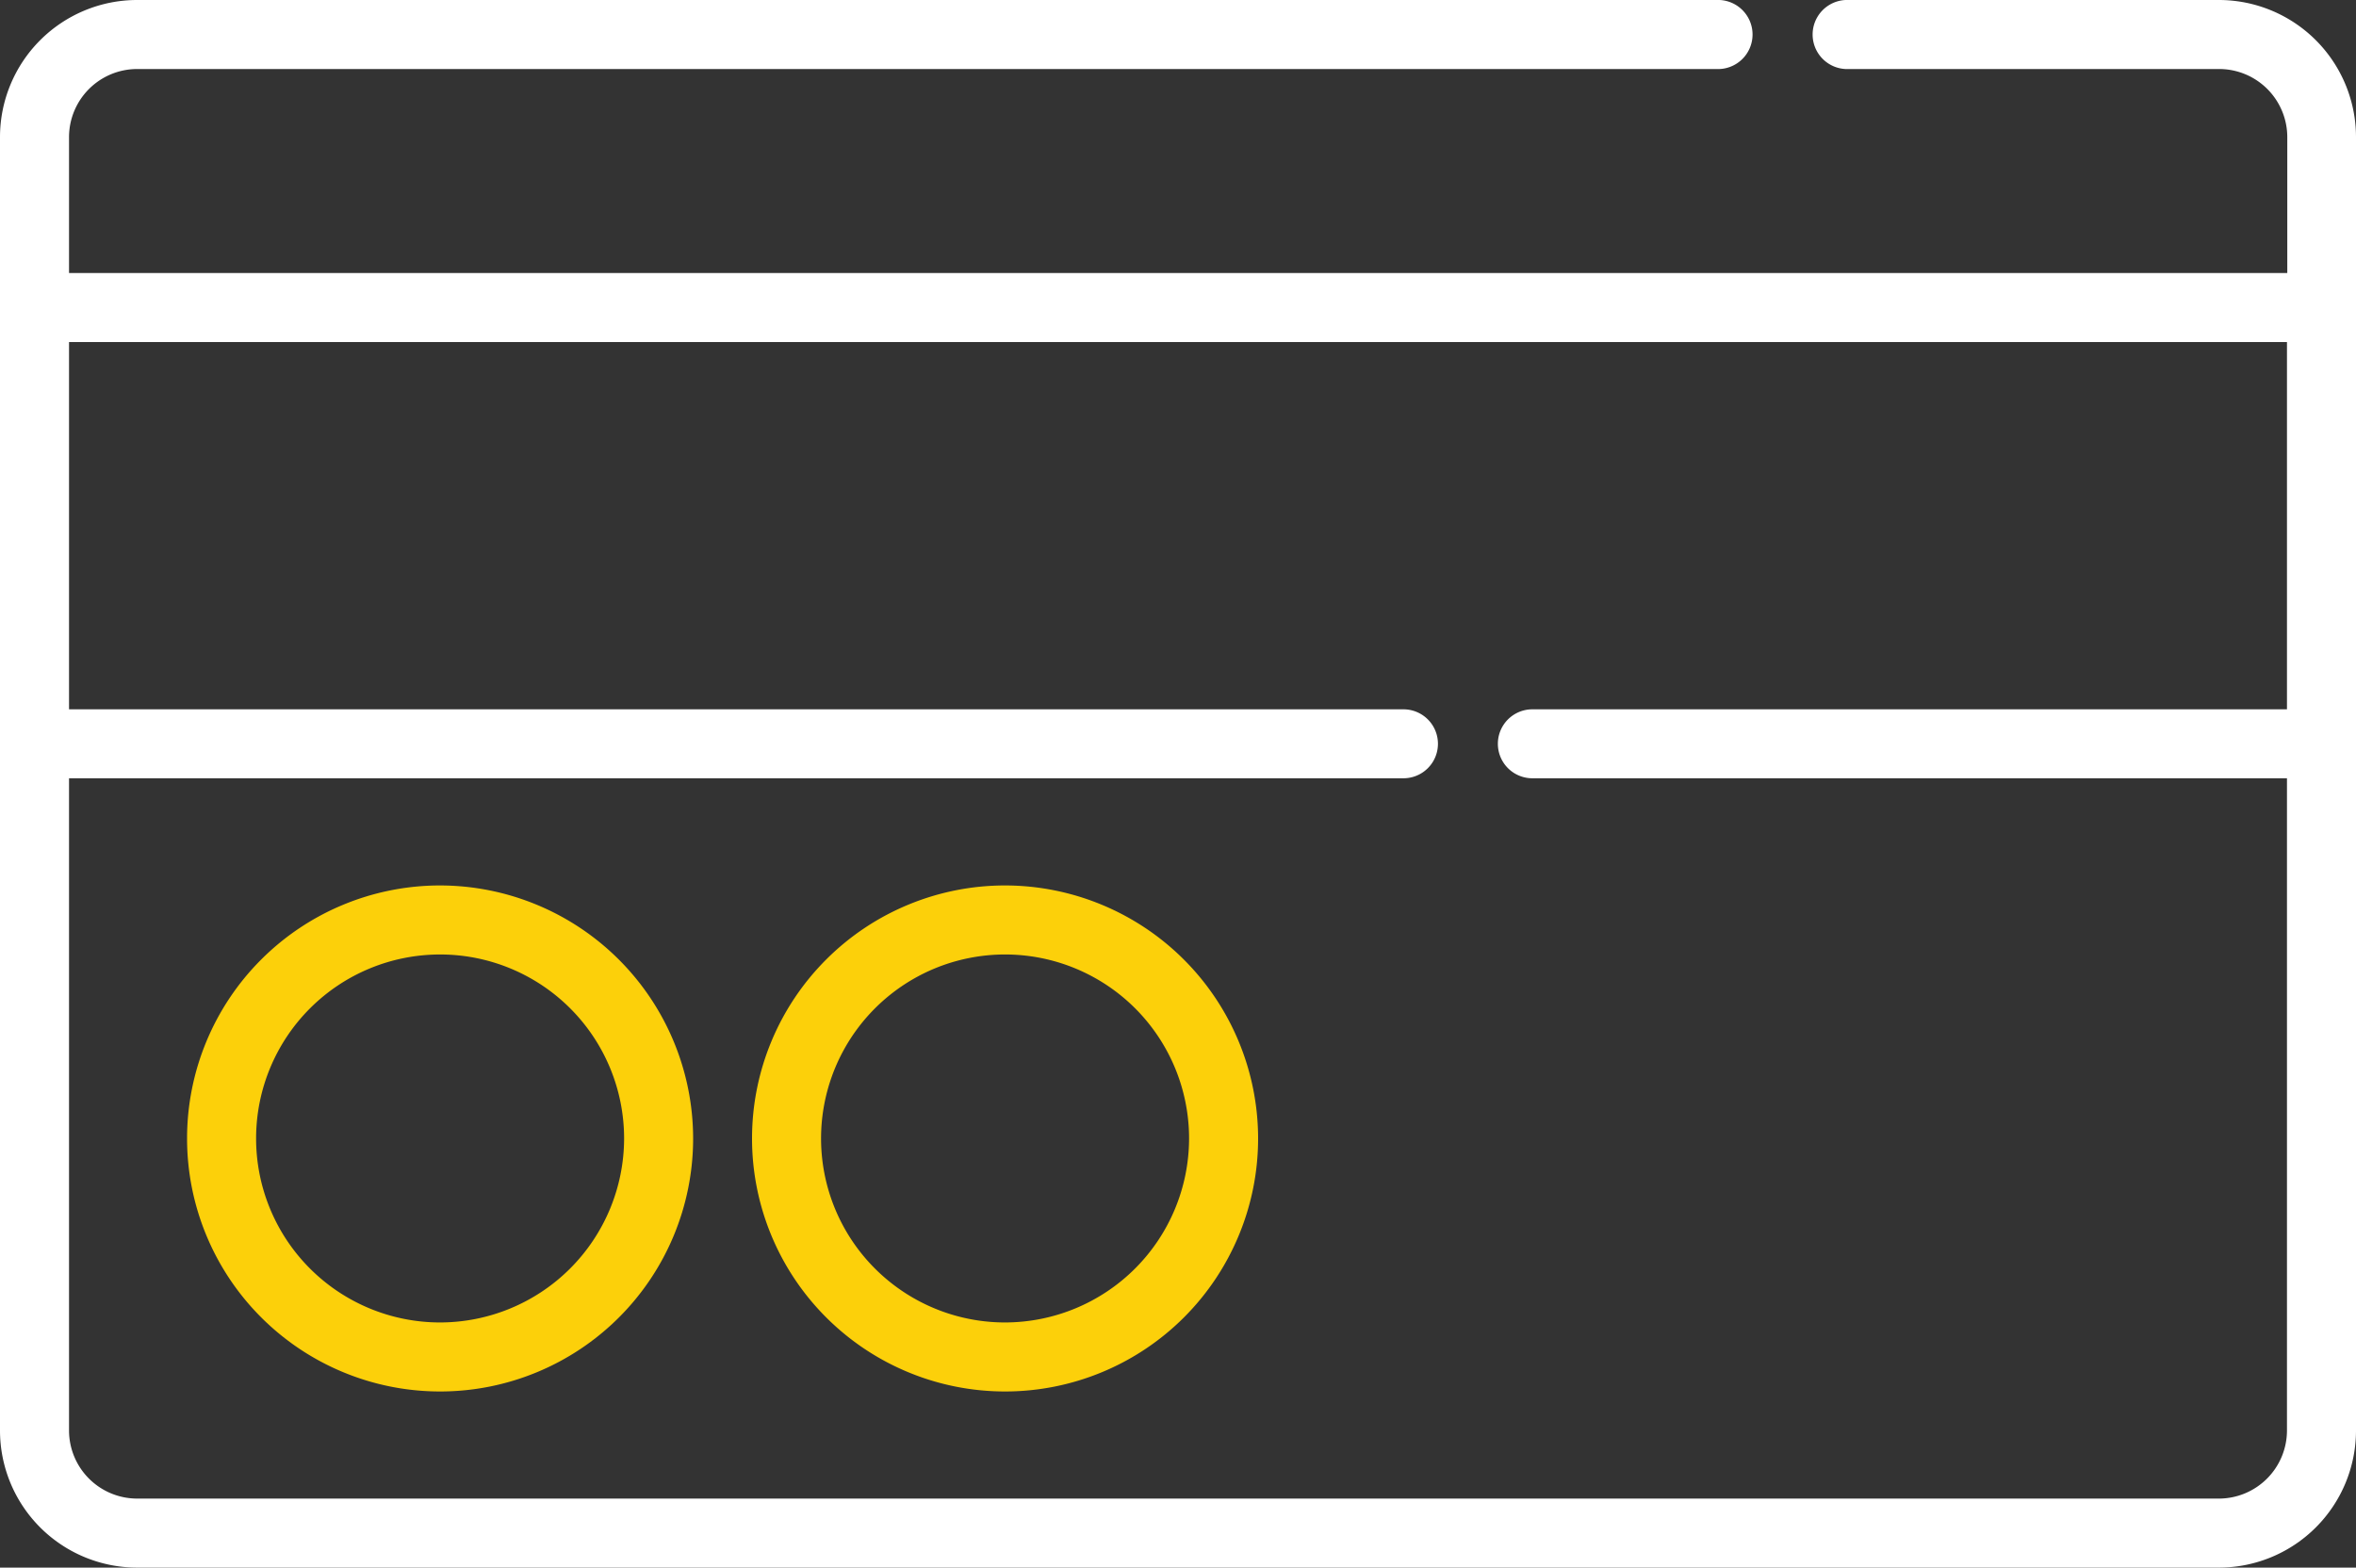 <svg xmlns="http://www.w3.org/2000/svg" viewBox="0 0 300 199.63"><rect x="0" y="0" width="300" height="199.63" fill="#333333" stroke="none"/><defs><style>.cls-1{fill:#fff;}.cls-2{fill:#fcd00a;}</style></defs><title>Asset 40</title><g id="Layer_2" data-name="Layer 2"><g id="Layer_1-2" data-name="Layer 1"><path class="cls-1" d="M282.55,0H235a4.4,4.4,0,0,0,0,8.79h47.59a8.68,8.68,0,0,1,8.66,8.66V34.77H8.79V17.45a8.68,8.68,0,0,1,8.66-8.66h201.1a4.4,4.4,0,1,0,0-8.79H17.45A17.47,17.47,0,0,0,0,17.45V182.17a17.47,17.47,0,0,0,17.45,17.46h265.1A17.47,17.47,0,0,0,300,182.17V17.45A17.47,17.47,0,0,0,282.55,0Zm0,190.84H17.45a8.68,8.68,0,0,1-8.66-8.66V99.11H178.71a4.39,4.39,0,1,0,0-8.78H8.79V43.56H291.21V90.33H195.12a4.39,4.39,0,1,0,0,8.78h96.09v83.07A8.68,8.68,0,0,1,282.55,190.84Z"></path><path class="cls-2" d="M56,112.76A32.22,32.22,0,1,0,88.26,145,32.26,32.26,0,0,0,56,112.76Zm0,55.65A23.43,23.43,0,1,1,79.47,145,23.46,23.46,0,0,1,56,168.41Z"></path><path class="cls-2" d="M128,112.76A32.22,32.22,0,1,0,160.2,145,32.25,32.25,0,0,0,128,112.76Zm0,55.65A23.43,23.43,0,1,1,151.41,145,23.46,23.46,0,0,1,128,168.41Z"></path></g></g></svg>